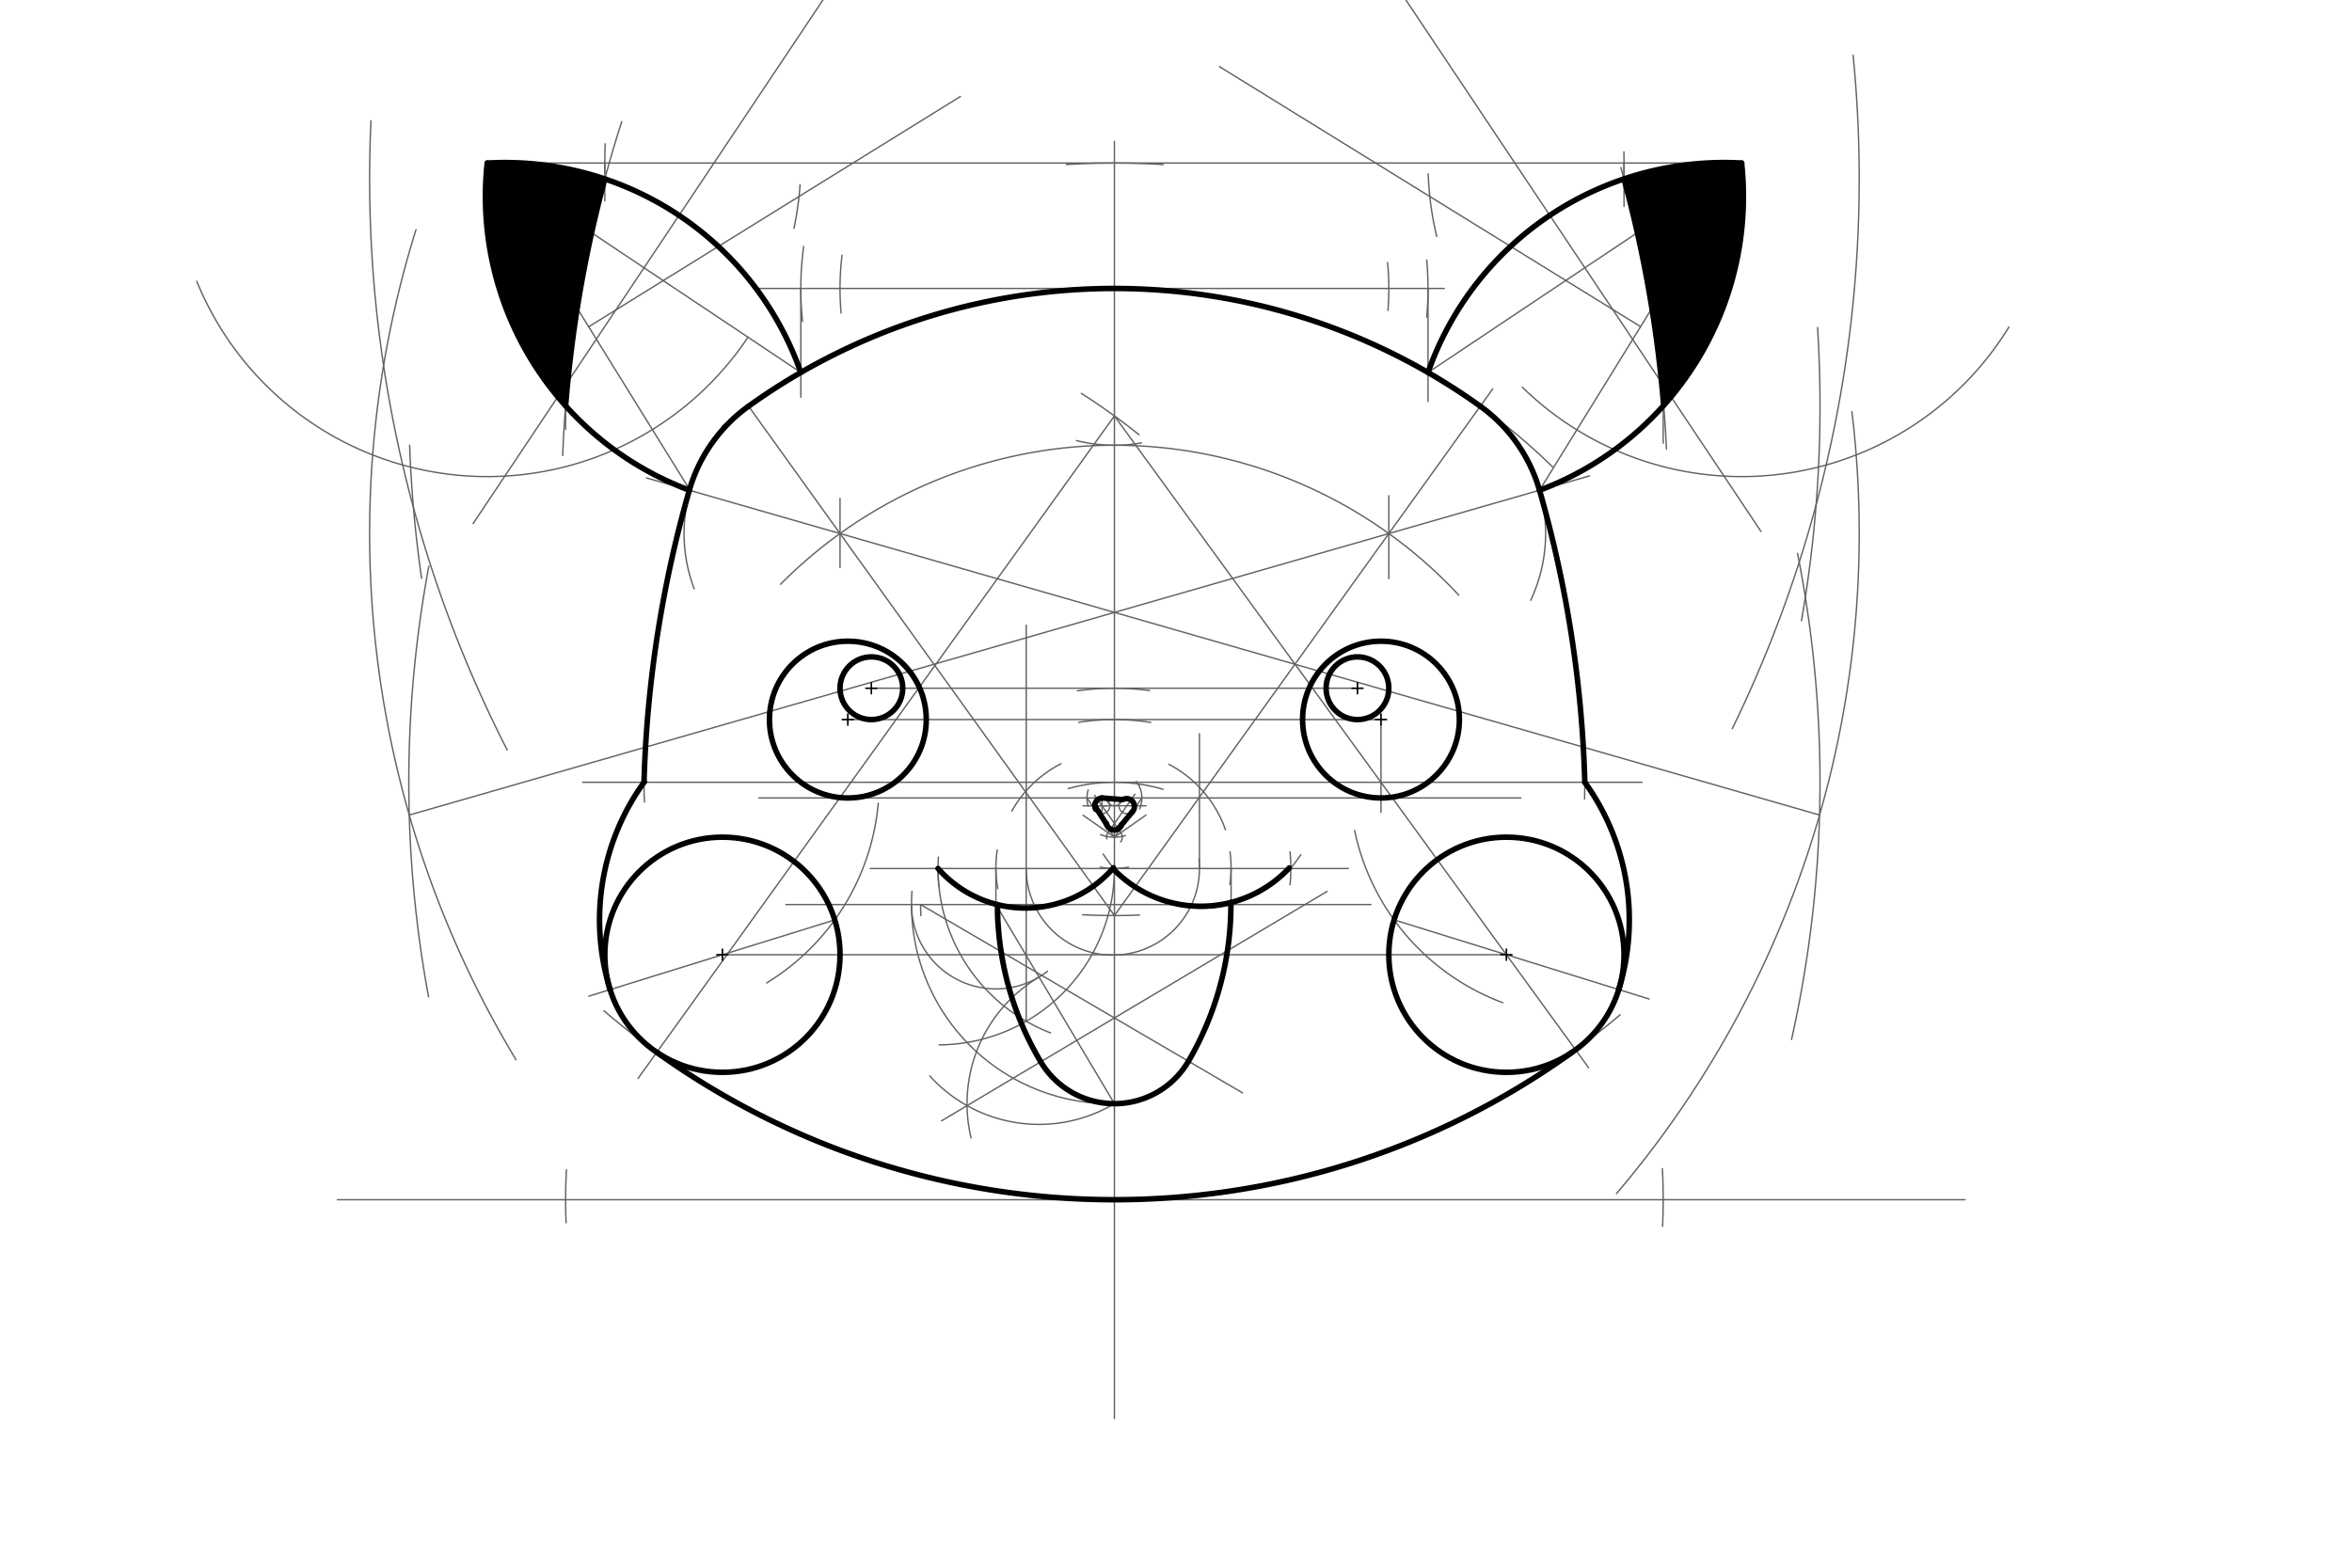 <svg xmlns="http://www.w3.org/2000/svg" class="svg--1it" height="100%" preserveAspectRatio="xMidYMid meet" viewBox="0 0 1700.787 1133.858" width="100%"><defs><marker id="marker-arrow" markerHeight="16" markerUnits="userSpaceOnUse" markerWidth="24" orient="auto-start-reverse" refX="24" refY="4" viewBox="0 0 24 8"><path d="M 0 0 L 24 4 L 0 8 z" stroke="inherit"></path></marker></defs><g class="aux-layer--1FB"><g class="element--2qn"><line stroke="#616161" stroke-dasharray="none" stroke-linecap="round" stroke-width="1" x1="522.4" x2="1089.329" y1="690.533" y2="690.533"></line></g><g class="element--2qn"><g class="center--1s5"><line x1="518.4" y1="690.533" x2="526.4" y2="690.533" stroke="#616161" stroke-width="1" stroke-linecap="round"></line><line x1="522.4" y1="686.533" x2="522.4" y2="694.533" stroke="#616161" stroke-width="1" stroke-linecap="round"></line><circle class="hit--230" cx="522.4" cy="690.533" r="4" stroke="none" fill="transparent"></circle></g><circle cx="522.4" cy="690.533" fill="none" r="85.039" stroke="#616161" stroke-dasharray="none" stroke-width="1"></circle></g><g class="element--2qn"><g class="center--1s5"><line x1="1085.329" y1="690.533" x2="1093.329" y2="690.533" stroke="#616161" stroke-width="1" stroke-linecap="round"></line><line x1="1089.329" y1="686.533" x2="1089.329" y2="694.533" stroke="#616161" stroke-width="1" stroke-linecap="round"></line><circle class="hit--230" cx="1089.329" cy="690.533" r="4" stroke="none" fill="transparent"></circle></g><circle cx="1089.329" cy="690.533" fill="none" r="85.039" stroke="#616161" stroke-dasharray="none" stroke-width="1"></circle></g><g class="element--2qn"><line stroke="#616161" stroke-dasharray="none" stroke-linecap="round" stroke-width="1" x1="805.865" x2="805.865" y1="102.267" y2="1025.933"></line></g><g class="element--2qn"><path d="M 772.462 570.365 A 124.724 124.724 0 0 1 841.002 570.861" fill="none" stroke="#616161" stroke-dasharray="none" stroke-linecap="round" stroke-width="1"></path></g><g class="element--2qn"><path d="M 780.076 522.421 A 170.079 170.079 0 0 1 832.095 522.489" fill="none" stroke="#616161" stroke-dasharray="none" stroke-linecap="round" stroke-width="1"></path></g><g class="element--2qn"><path d="M 779.116 499.642 A 192.756 192.756 0 0 1 831.342 499.469" fill="none" stroke="#616161" stroke-dasharray="none" stroke-linecap="round" stroke-width="1"></path></g><g class="element--2qn"><path d="M 774.792 209.646 A 481.89 481.89 0 0 1 829.042 209.201" fill="none" stroke="#616161" stroke-dasharray="none" stroke-linecap="round" stroke-width="1"></path></g><g class="element--2qn"><path d="M 771.089 118.992 A 572.598 572.598 0 0 1 841.11 119.021" fill="none" stroke="#616161" stroke-dasharray="none" stroke-linecap="round" stroke-width="1"></path></g><g class="element--2qn"><line stroke="#616161" stroke-dasharray="none" stroke-linecap="round" stroke-width="1" x1="805.865" x2="613.109" y1="520.455" y2="520.455"></line></g><g class="element--2qn"><line stroke="#616161" stroke-dasharray="none" stroke-linecap="round" stroke-width="1" x1="805.865" x2="998.62" y1="520.455" y2="520.455"></line></g><g class="element--2qn"><g class="center--1s5"><line x1="609.109" y1="520.455" x2="617.109" y2="520.455" stroke="#616161" stroke-width="1" stroke-linecap="round"></line><line x1="613.109" y1="516.455" x2="613.109" y2="524.455" stroke="#616161" stroke-width="1" stroke-linecap="round"></line><circle class="hit--230" cx="613.109" cy="520.455" r="4" stroke="none" fill="transparent"></circle></g><circle cx="613.109" cy="520.455" fill="none" r="56.693" stroke="#616161" stroke-dasharray="none" stroke-width="1"></circle></g><g class="element--2qn"><g class="center--1s5"><line x1="994.62" y1="520.455" x2="1002.62" y2="520.455" stroke="#616161" stroke-width="1" stroke-linecap="round"></line><line x1="998.62" y1="516.455" x2="998.62" y2="524.455" stroke="#616161" stroke-width="1" stroke-linecap="round"></line><circle class="hit--230" cx="998.62" cy="520.455" r="4" stroke="none" fill="transparent"></circle></g><circle cx="998.62" cy="520.455" fill="none" r="56.693" stroke="#616161" stroke-dasharray="none" stroke-width="1"></circle></g><g class="element--2qn"><line stroke="#616161" stroke-dasharray="none" stroke-linecap="round" stroke-width="1" x1="805.865" x2="630.117" y1="497.777" y2="497.777"></line></g><g class="element--2qn"><line stroke="#616161" stroke-dasharray="none" stroke-linecap="round" stroke-width="1" x1="805.865" x2="981.613" y1="497.777" y2="497.777"></line></g><g class="element--2qn"><g class="center--1s5"><line x1="626.117" y1="497.777" x2="634.117" y2="497.777" stroke="#616161" stroke-width="1" stroke-linecap="round"></line><line x1="630.117" y1="493.777" x2="630.117" y2="501.777" stroke="#616161" stroke-width="1" stroke-linecap="round"></line><circle class="hit--230" cx="630.117" cy="497.777" r="4" stroke="none" fill="transparent"></circle></g><circle cx="630.117" cy="497.777" fill="none" r="22.677" stroke="#616161" stroke-dasharray="none" stroke-width="1"></circle></g><g class="element--2qn"><g class="center--1s5"><line x1="977.613" y1="497.777" x2="985.613" y2="497.777" stroke="#616161" stroke-width="1" stroke-linecap="round"></line><line x1="981.613" y1="493.777" x2="981.613" y2="501.777" stroke="#616161" stroke-width="1" stroke-linecap="round"></line><circle class="hit--230" cx="981.613" cy="497.777" r="4" stroke="none" fill="transparent"></circle></g><circle cx="981.613" cy="497.777" fill="none" r="22.677" stroke="#616161" stroke-dasharray="none" stroke-width="1"></circle></g><g class="element--2qn"><path d="M 782.854 661.603 A 453.543 453.543 0 0 0 823.972 661.825" fill="none" stroke="#616161" stroke-dasharray="none" stroke-linecap="round" stroke-width="1"></path></g><g class="element--2qn"><path d="M 522.46 308.092 A 453.543 453.543 0 0 1 1122.717 337.677" fill="none" stroke="#616161" stroke-dasharray="none" stroke-linecap="round" stroke-width="1"></path></g><g class="element--2qn"><path d="M 778.372 318.646 A 113.386 113.386 0 0 0 825.452 320.325" fill="none" stroke="#616161" stroke-dasharray="none" stroke-linecap="round" stroke-width="1"></path></g><g class="element--2qn"><path d="M 564.448 422.551 A 340.157 340.157 0 0 1 1054.833 430.407" fill="none" stroke="#616161" stroke-dasharray="none" stroke-linecap="round" stroke-width="1"></path></g><g class="element--2qn"><line stroke="#616161" stroke-dasharray="none" stroke-linecap="round" stroke-width="1" x1="548.4" x2="1044.4" y1="208.644" y2="208.644"></line></g><g class="element--2qn"><path d="M 608.902 184.595 A 198.425 198.425 0 0 0 608.233 226.369" fill="none" stroke="#616161" stroke-dasharray="none" stroke-linecap="round" stroke-width="1"></path></g><g class="element--2qn"><path d="M 1003.399 189.868 A 198.425 198.425 0 0 1 1003.657 224.474" fill="none" stroke="#616161" stroke-dasharray="none" stroke-linecap="round" stroke-width="1"></path></g><g class="element--2qn"><line stroke="#616161" stroke-dasharray="none" stroke-linecap="round" stroke-width="1" x1="607.439" x2="607.439" y1="360.533" y2="410.533"></line></g><g class="element--2qn"><line stroke="#616161" stroke-dasharray="none" stroke-linecap="round" stroke-width="1" x1="1004.29" x2="1004.29" y1="358.533" y2="418.533"></line></g><g class="element--2qn"><line stroke="#616161" stroke-dasharray="none" stroke-linecap="round" stroke-width="1" x1="805.865" x2="541.657" y1="662.187" y2="294.305"></line></g><g class="element--2qn"><line stroke="#616161" stroke-dasharray="none" stroke-linecap="round" stroke-width="1" x1="805.865" x2="1079.453" y1="662.187" y2="281.243"></line></g><g class="element--2qn"><path d="M 541.657 294.305 A 112.77 112.77 0 0 0 502.019 425.944" fill="none" stroke="#616161" stroke-dasharray="none" stroke-linecap="round" stroke-width="1"></path></g><g class="element--2qn"><path d="M 1070.431 293.804 A 113.386 113.386 0 0 1 1106.905 434.134" fill="none" stroke="#616161" stroke-dasharray="none" stroke-linecap="round" stroke-width="1"></path></g><g class="element--2qn"><line stroke="#616161" stroke-dasharray="none" stroke-linecap="round" stroke-width="1" x1="421.333" x2="1187.333" y1="565.809" y2="565.809"></line></g><g class="element--2qn"><path d="M 465.892 554.592 A 340.157 340.157 0 0 0 466.006 580.078" fill="none" stroke="#616161" stroke-dasharray="none" stroke-linecap="round" stroke-width="1"></path></g><g class="element--2qn"><path d="M 1145.657 550.045 A 340.157 340.157 0 0 1 1145.808 577.888" fill="none" stroke="#616161" stroke-dasharray="none" stroke-linecap="round" stroke-width="1"></path></g><g class="element--2qn"><path d="M 635.116 580.886 A 170.079 170.079 0 0 1 554.402 710.93" fill="none" stroke="#616161" stroke-dasharray="none" stroke-linecap="round" stroke-width="1"></path></g><g class="element--2qn"><path d="M 979.544 600.622 A 170.079 170.079 0 0 0 1086.654 725.19" fill="none" stroke="#616161" stroke-dasharray="none" stroke-linecap="round" stroke-width="1"></path></g><g class="element--2qn"><line stroke="#616161" stroke-dasharray="none" stroke-linecap="round" stroke-width="1" x1="603.622" x2="425.756" y1="665.339" y2="720.511"></line></g><g class="element--2qn"><line stroke="#616161" stroke-dasharray="none" stroke-linecap="round" stroke-width="1" x1="1008.107" x2="1192.521" y1="665.34" y2="722.542"></line></g><g class="element--2qn"><path d="M 465.707 565.809 A 170.079 170.079 0 0 0 441.178 715.727" fill="none" stroke="#616161" stroke-dasharray="none" stroke-linecap="round" stroke-width="1"></path></g><g class="element--2qn"><path d="M 1146.022 565.809 A 170.079 170.079 0 0 1 1170.551 715.727" fill="none" stroke="#616161" stroke-dasharray="none" stroke-linecap="round" stroke-width="1"></path></g><g class="element--2qn"><path d="M 781.97 284.527 A 481.89 481.89 0 0 1 823.621 314.39" fill="none" stroke="#616161" stroke-dasharray="none" stroke-linecap="round" stroke-width="1"></path></g><g class="element--2qn"><line stroke="#616161" stroke-dasharray="none" stroke-linecap="round" stroke-width="1" x1="805.865" x2="461.375" y1="300.834" y2="779.983"></line></g><g class="element--2qn"><line stroke="#616161" stroke-dasharray="none" stroke-linecap="round" stroke-width="1" x1="805.865" x2="1148.755" y1="300.834" y2="772.231"></line></g><g class="element--2qn"><path d="M 436.776 731.097 A 566.88 566.88 0 0 0 1171.558 733.986" fill="none" stroke="#616161" stroke-dasharray="none" stroke-linecap="round" stroke-width="1"></path></g><g class="element--2qn"><path d="M 1339.153 297.724 A 737.008 737.008 0 0 1 1168.944 863.281" fill="none" stroke="#616161" stroke-dasharray="none" stroke-linecap="round" stroke-width="1"></path></g><g class="element--2qn"><path d="M 300.797 166.175 A 737.008 737.008 0 0 0 373.185 766.54" fill="none" stroke="#616161" stroke-dasharray="none" stroke-linecap="round" stroke-width="1"></path></g><g class="element--2qn"><path d="M 1299.826 400.235 A 850.394 850.394 0 0 1 1295.522 751.755" fill="none" stroke="#616161" stroke-dasharray="none" stroke-linecap="round" stroke-width="1"></path></g><g class="element--2qn"><path d="M 310.119 409.489 A 850.394 850.394 0 0 0 309.891 720.902" fill="none" stroke="#616161" stroke-dasharray="none" stroke-linecap="round" stroke-width="1"></path></g><g class="element--2qn"><line stroke="#616161" stroke-dasharray="none" stroke-linecap="round" stroke-width="1" x1="1315.771" x2="467.518" y1="589.484" y2="345.684"></line></g><g class="element--2qn"><line stroke="#616161" stroke-dasharray="none" stroke-linecap="round" stroke-width="1" x1="295.958" x2="1149.448" y1="589.484" y2="344.179"></line></g><g class="element--2qn"><path d="M 499.058 354.749 A 849.777 849.777 0 0 0 466.323 565.826" fill="none" stroke="#616161" stroke-dasharray="none" stroke-linecap="round" stroke-width="1"></path></g><g class="element--2qn"><path d="M 1113.264 354.579 A 850.394 850.394 0 0 1 1146.022 565.809" fill="none" stroke="#616161" stroke-dasharray="none" stroke-linecap="round" stroke-width="1"></path></g><g class="element--2qn"><path d="M 581.138 178.256 A 226.772 226.772 0 0 0 580.355 232.538" fill="none" stroke="#616161" stroke-dasharray="none" stroke-linecap="round" stroke-width="1"></path></g><g class="element--2qn"><path d="M 1031.7 188.056 A 226.772 226.772 0 0 1 1031.687 229.367" fill="none" stroke="#616161" stroke-dasharray="none" stroke-linecap="round" stroke-width="1"></path></g><g class="element--2qn"><line stroke="#616161" stroke-dasharray="none" stroke-linecap="round" stroke-width="1" x1="579.093" x2="579.093" y1="208.644" y2="287.267"></line></g><g class="element--2qn"><line stroke="#616161" stroke-dasharray="none" stroke-linecap="round" stroke-width="1" x1="1032.636" x2="1032.636" y1="208.644" y2="290.267"></line></g><g class="element--2qn"><line stroke="#616161" stroke-dasharray="none" stroke-linecap="round" stroke-width="1" x1="805.865" x2="1259.408" y1="117.935" y2="117.935"></line></g><g class="element--2qn"><line stroke="#616161" stroke-dasharray="none" stroke-linecap="round" stroke-width="1" x1="805.865" x2="352.321" y1="117.935" y2="117.935"></line></g><g class="element--2qn"><path d="M 1100.858 280.069 A 226.772 226.772 0 0 0 1452.68 236.557" fill="none" stroke="#616161" stroke-dasharray="none" stroke-linecap="round" stroke-width="1"></path></g><g class="element--2qn"><line stroke="#616161" stroke-dasharray="none" stroke-linecap="round" stroke-width="1" x1="1032.636" x2="1259.408" y1="269.407" y2="117.935"></line></g><g class="element--2qn"><line stroke="#616161" stroke-dasharray="none" stroke-linecap="round" stroke-width="1" x1="1273.392" x2="992.783" y1="384.36" y2="-35.746"></line></g><g class="element--2qn"><path d="M 1032.636 269.407 A 226.772 226.772 0 0 1 1259.408 117.935" fill="none" stroke="#616161" stroke-dasharray="none" stroke-linecap="round" stroke-width="1"></path></g><g class="element--2qn"><path d="M 540.898 243.889 A 226.772 226.772 0 0 1 142.27 203.397" fill="none" stroke="#616161" stroke-dasharray="none" stroke-linecap="round" stroke-width="1"></path></g><g class="element--2qn"><line stroke="#616161" stroke-dasharray="none" stroke-linecap="round" stroke-width="1" x1="352.321" x2="579.093" y1="117.935" y2="269.407"></line></g><g class="element--2qn"><line stroke="#616161" stroke-dasharray="none" stroke-linecap="round" stroke-width="1" x1="600.489" x2="342.133" y1="-8.113" y2="378.676"></line></g><g class="element--2qn"><path d="M 352.321 117.935 A 226.772 226.772 0 0 1 579.093 269.407" fill="none" stroke="#616161" stroke-dasharray="none" stroke-linecap="round" stroke-width="1"></path></g><g class="element--2qn"><path d="M 437.624 104.004 A 368.504 368.504 0 0 0 437.428 124.964" fill="none" stroke="#616161" stroke-dasharray="none" stroke-linecap="round" stroke-width="1"></path></g><g class="element--2qn"><path d="M 1174.28 109.843 A 368.504 368.504 0 0 1 1174.215 128.561" fill="none" stroke="#616161" stroke-dasharray="none" stroke-linecap="round" stroke-width="1"></path></g><g class="element--2qn"><line stroke="#616161" stroke-dasharray="none" stroke-linecap="round" stroke-width="1" x1="437.361" x2="437.361" y1="117.935" y2="145.267"></line></g><g class="element--2qn"><line stroke="#616161" stroke-dasharray="none" stroke-linecap="round" stroke-width="1" x1="1174.368" x2="1174.368" y1="117.935" y2="149.267"></line></g><g class="element--2qn"><path d="M 1340.035 40.055 A 907.087 907.087 0 0 1 1252.647 527.046" fill="none" stroke="#616161" stroke-dasharray="none" stroke-linecap="round" stroke-width="1"></path></g><g class="element--2qn"><path d="M 268.259 87.325 A 907.087 907.087 0 0 0 366.773 542.443" fill="none" stroke="#616161" stroke-dasharray="none" stroke-linecap="round" stroke-width="1"></path></g><g class="element--2qn"><line stroke="#616161" stroke-dasharray="none" stroke-linecap="round" stroke-width="1" x1="244" x2="1421" y1="867.714" y2="867.714"></line></g><g class="element--2qn"><path d="M 409.602 846.117 A 396.85 396.85 0 0 0 409.364 884.377" fill="none" stroke="#616161" stroke-dasharray="none" stroke-linecap="round" stroke-width="1"></path></g><g class="element--2qn"><path d="M 1202.078 845.247 A 396.85 396.85 0 0 1 1202.248 886.967" fill="none" stroke="#616161" stroke-dasharray="none" stroke-linecap="round" stroke-width="1"></path></g><g class="element--2qn"><line stroke="#616161" stroke-dasharray="none" stroke-linecap="round" stroke-width="1" x1="352.321" x2="499.058" y1="117.935" y2="354.749"></line></g><g class="element--2qn"><line stroke="#616161" stroke-dasharray="none" stroke-linecap="round" stroke-width="1" x1="425.689" x2="694.468" y1="236.342" y2="69.8"></line></g><g class="element--2qn"><path d="M 574.118 165.174 A 226.772 226.772 0 0 0 578.548 133.642" fill="none" stroke="#616161" stroke-dasharray="none" stroke-linecap="round" stroke-width="1"></path></g><g class="element--2qn"><path d="M 352.321 117.935 A 226.772 226.772 0 0 0 499.058 354.749" fill="none" stroke="#616161" stroke-dasharray="none" stroke-linecap="round" stroke-width="1"></path></g><g class="element--2qn"><line stroke="#616161" stroke-dasharray="none" stroke-linecap="round" stroke-width="1" x1="1259.408" x2="1113.264" y1="117.935" y2="354.579"></line></g><g class="element--2qn"><line stroke="#616161" stroke-dasharray="none" stroke-linecap="round" stroke-width="1" x1="1186.336" x2="881.83" y1="236.257" y2="48.203"></line></g><g class="element--2qn"><path d="M 1032.775 125.87 A 226.772 226.772 0 0 0 1038.947 171.063" fill="none" stroke="#616161" stroke-dasharray="none" stroke-linecap="round" stroke-width="1"></path></g><g class="element--2qn"><path d="M 1259.408 117.935 A 226.772 226.772 0 0 1 1113.264 354.579" fill="none" stroke="#616161" stroke-dasharray="none" stroke-linecap="round" stroke-width="1"></path></g><g class="element--2qn"><line stroke="#616161" stroke-dasharray="none" stroke-linecap="round" stroke-width="1" x1="409.014" x2="409.014" y1="310.533" y2="278.533"></line></g><g class="element--2qn"><line stroke="#616161" stroke-dasharray="none" stroke-linecap="round" stroke-width="1" x1="1202.715" x2="1202.715" y1="320.533" y2="258.067"></line></g><g class="element--2qn"><path d="M 1302.69 448.935 A 907.087 907.087 0 0 0 1314.332 236.91" fill="none" stroke="#616161" stroke-dasharray="none" stroke-linecap="round" stroke-width="1"></path></g><g class="element--2qn"><path d="M 449.586 87.958 A 907.087 907.087 0 0 0 406.885 329.401" fill="none" stroke="#616161" stroke-dasharray="none" stroke-linecap="round" stroke-width="1"></path></g><g class="element--2qn"><path d="M 304.847 418.291 A 907.087 907.087 0 0 1 296.219 322.022" fill="none" stroke="#616161" stroke-dasharray="none" stroke-linecap="round" stroke-width="1"></path></g><g class="element--2qn"><path d="M 1172.091 121.176 A 907.087 907.087 0 0 1 1205.067 324.761" fill="none" stroke="#616161" stroke-dasharray="none" stroke-linecap="round" stroke-width="1"></path></g><g class="element--2qn"><line stroke="#616161" stroke-dasharray="none" stroke-linecap="round" stroke-width="1" x1="998.62" x2="998.62" y1="520.455" y2="587.581"></line></g><g class="element--2qn"><line stroke="#616161" stroke-dasharray="none" stroke-linecap="round" stroke-width="1" x1="1099.81" x2="548.762" y1="577.147" y2="577.147"></line></g><g class="element--2qn"><path d="M 795.595 627.127 A 51.024 51.024 0 0 0 815.983 627.158" fill="none" stroke="#616161" stroke-dasharray="none" stroke-linecap="round" stroke-width="1"></path></g><g class="element--2qn"><path d="M 785.615 797.04 A 170.079 170.079 0 0 0 822.932 797.391" fill="none" stroke="#616161" stroke-dasharray="none" stroke-linecap="round" stroke-width="1"></path></g><g class="element--2qn"><line stroke="#616161" stroke-dasharray="none" stroke-linecap="round" stroke-width="1" x1="629.333" x2="975.048" y1="628.171" y2="628.171"></line></g><g class="element--2qn"><path d="M 678.577 619.86 A 127.559 127.559 0 0 0 678.967 641.141" fill="none" stroke="#616161" stroke-dasharray="none" stroke-linecap="round" stroke-width="1"></path></g><g class="element--2qn"><path d="M 932.864 616.231 A 127.559 127.559 0 0 1 932.879 639.94" fill="none" stroke="#616161" stroke-dasharray="none" stroke-linecap="round" stroke-width="1"></path></g><g class="element--2qn"><path d="M 805.865 628.171 A 127.559 127.559 0 0 1 679.168 755.727" fill="none" stroke="#616161" stroke-dasharray="none" stroke-linecap="round" stroke-width="1"></path></g><g class="element--2qn"><path d="M 678.305 628.171 A 127.559 127.559 0 0 0 759.605 747.046" fill="none" stroke="#616161" stroke-dasharray="none" stroke-linecap="round" stroke-width="1"></path></g><g class="element--2qn"><line stroke="#616161" stroke-dasharray="none" stroke-linecap="round" stroke-width="1" x1="742.085" x2="742.085" y1="738.641" y2="452.152"></line></g><g class="element--2qn"><path d="M 731.675 586.607 A 85.039 85.039 0 0 1 767.236 552.411" fill="none" stroke="#616161" stroke-dasharray="none" stroke-linecap="round" stroke-width="1"></path></g><g class="element--2qn"><path d="M 678.305 628.171 A 84.174 84.174 0 0 0 805.209 627.605" fill="none" stroke="#616161" stroke-dasharray="none" stroke-linecap="round" stroke-width="1"></path></g><g class="element--2qn"><path d="M 742.085 628.171 A 62.631 62.631 0 1 0 866.987 621.463" fill="none" stroke="#616161" stroke-dasharray="none" stroke-linecap="round" stroke-width="1"></path></g><g class="element--2qn"><line stroke="#616161" stroke-dasharray="none" stroke-linecap="round" stroke-width="1" x1="867.347" x2="867.347" y1="628.171" y2="530.633"></line></g><g class="element--2qn"><path d="M 845.195 552.774 A 85.039 85.039 0 0 1 886.147 600.127" fill="none" stroke="#616161" stroke-dasharray="none" stroke-linecap="round" stroke-width="1"></path></g><g class="element--2qn"><path d="M 797.758 617.708 A 85.039 85.039 0 0 0 940.592 618.24" fill="none" stroke="#616161" stroke-dasharray="none" stroke-linecap="round" stroke-width="1"></path></g><g class="element--2qn"><path d="M 889.439 616.056 A 85.039 85.039 0 0 1 889.375 639.654" fill="none" stroke="#616161" stroke-dasharray="none" stroke-linecap="round" stroke-width="1"></path></g><g class="element--2qn"><path d="M 721.143 614.675 A 85.039 85.039 0 0 0 721.502 642.723" fill="none" stroke="#616161" stroke-dasharray="none" stroke-linecap="round" stroke-width="1"></path></g><g class="element--2qn"><line stroke="#616161" stroke-dasharray="none" stroke-linecap="round" stroke-width="1" x1="720.153" x2="720.153" y1="628.171" y2="667.933"></line></g><g class="element--2qn"><line stroke="#616161" stroke-dasharray="none" stroke-linecap="round" stroke-width="1" x1="890.228" x2="890.228" y1="628.171" y2="675.933"></line></g><g class="element--2qn"><line stroke="#616161" stroke-dasharray="none" stroke-linecap="round" stroke-width="1" x1="991.333" x2="568.333" y1="654.245" y2="654.245"></line></g><g class="element--2qn"><line stroke="#616161" stroke-dasharray="none" stroke-linecap="round" stroke-width="1" x1="720.153" x2="805.865" y1="654.245" y2="798.25"></line></g><g class="element--2qn"><path d="M 805.865 798.25 A 144.03 144.03 0 0 1 659.454 644.752" fill="none" stroke="#616161" stroke-dasharray="none" stroke-linecap="round" stroke-width="1"></path></g><g class="element--2qn"><path d="M 659.141 654.245 A 61.012 61.012 0 0 0 757.413 702.558" fill="none" stroke="#616161" stroke-dasharray="none" stroke-linecap="round" stroke-width="1"></path></g><g class="element--2qn"><path d="M 751.358 706.673 A 106.571 106.571 0 0 0 702.203 822.978" fill="none" stroke="#616161" stroke-dasharray="none" stroke-linecap="round" stroke-width="1"></path></g><g class="element--2qn"><path d="M 805.865 798.25 A 106.571 106.571 0 0 1 672.34 778.181" fill="none" stroke="#616161" stroke-dasharray="none" stroke-linecap="round" stroke-width="1"></path></g><g class="element--2qn"><line stroke="#616161" stroke-dasharray="none" stroke-linecap="round" stroke-width="1" x1="680.821" x2="959.637" y1="810.666" y2="644.715"></line></g><g class="element--2qn"><path d="M 665.716 654.245 A 140.455 140.455 0 0 0 665.943 662.226" fill="none" stroke="#616161" stroke-dasharray="none" stroke-linecap="round" stroke-width="1"></path></g><g class="element--2qn"><line stroke="#616161" stroke-dasharray="none" stroke-linecap="round" stroke-width="1" x1="665.716" x2="898.5" y1="654.245" y2="790.438"></line></g><g class="element--2qn"><path d="M 748.65 760.15 A 62.01 62.01 0 0 0 863.052 760.215" fill="none" stroke="#616161" stroke-dasharray="none" stroke-linecap="round" stroke-width="1"></path></g><g class="element--2qn"><path d="M 752.579 767.956 A 222.327 222.327 0 0 1 721.3 654.245" fill="none" stroke="#616161" stroke-dasharray="none" stroke-linecap="round" stroke-width="1"></path></g><g class="element--2qn"><path d="M 859.387 767.554 A 224.382 224.382 0 0 0 890.098 654.245" fill="none" stroke="#616161" stroke-dasharray="none" stroke-linecap="round" stroke-width="1"></path></g><g class="element--2qn"><path d="M 786.888 571.349 A 19.843 19.843 0 0 0 786.913 583.028" fill="none" stroke="#616161" stroke-dasharray="none" stroke-linecap="round" stroke-width="1"></path></g><g class="element--2qn"><path d="M 821.679 565.163 A 19.843 19.843 0 0 1 824.073 585.033" fill="none" stroke="#616161" stroke-dasharray="none" stroke-linecap="round" stroke-width="1"></path></g><g class="element--2qn"><path d="M 795.832 603.659 A 28.346 28.346 0 0 0 813.762 604.371" fill="none" stroke="#616161" stroke-dasharray="none" stroke-linecap="round" stroke-width="1"></path></g><g class="element--2qn"><line stroke="#616161" stroke-dasharray="none" stroke-linecap="round" stroke-width="1" x1="786.022" x2="805.865" y1="577.147" y2="605.494"></line></g><g class="element--2qn"><line stroke="#616161" stroke-dasharray="none" stroke-linecap="round" stroke-width="1" x1="825.707" x2="805.865" y1="577.147" y2="605.494"></line></g><g class="element--2qn"><line stroke="#616161" stroke-dasharray="none" stroke-linecap="round" stroke-width="1" x1="805.865" x2="828.72" y1="605.494" y2="589.495"></line></g><g class="element--2qn"><path d="M 810.361 608.947 A 5.669 5.669 0 1 0 800.33 606.724" fill="none" stroke="#616161" stroke-dasharray="none" stroke-linecap="round" stroke-width="1"></path></g><g class="element--2qn"><line stroke="#616161" stroke-dasharray="none" stroke-linecap="round" stroke-width="1" x1="810.509" x2="791.608" y1="602.243" y2="575.241"></line></g><g class="element--2qn"><line stroke="#616161" stroke-dasharray="none" stroke-linecap="round" stroke-width="1" x1="805.865" x2="783.157" y1="605.494" y2="589.599"></line></g><g class="element--2qn"><line stroke="#616161" stroke-dasharray="none" stroke-linecap="round" stroke-width="1" x1="801.22" x2="820.68" y1="602.243" y2="574.443"></line></g><g class="element--2qn"><path d="M 800.197 595.758 A 5.669 5.669 0 1 0 811.524 595.269" fill="none" stroke="#616161" stroke-dasharray="none" stroke-linecap="round" stroke-width="1"></path></g><g class="element--2qn"><path d="M 800.195 577.147 A 5.669 5.669 0 0 0 811.462 578.049" fill="none" stroke="#616161" stroke-dasharray="none" stroke-linecap="round" stroke-width="1"></path></g><g class="element--2qn"><line stroke="#616161" stroke-dasharray="none" stroke-linecap="round" stroke-width="1" x1="783.157" x2="828.72" y1="582.817" y2="582.817"></line></g><g class="element--2qn"><path d="M 809.149 582.817 A 5.669 5.669 0 1 0 809.532 580.767" fill="none" stroke="#616161" stroke-dasharray="none" stroke-linecap="round" stroke-width="1"></path></g><g class="element--2qn"><g class="center--1s5"><line x1="792.911" y1="582.817" x2="800.911" y2="582.817" stroke="#616161" stroke-width="1" stroke-linecap="round"></line><line x1="796.911" y1="578.817" x2="796.911" y2="586.817" stroke="#616161" stroke-width="1" stroke-linecap="round"></line><circle class="hit--230" cx="796.911" cy="582.817" r="4" stroke="none" fill="transparent"></circle></g><circle cx="796.911" cy="582.817" fill="none" r="5.669" stroke="#616161" stroke-dasharray="none" stroke-width="1"></circle></g></g><g class="main-layer--3Vd"><g class="element--2qn"><g fill="#000000" opacity="1"><path d="M 437.361 129.41 L 437.361 129.41 L 437.361 129.41 A 226.772 226.772 0 0 0 352.321 117.935 L 352.321 117.935 L 352.321 117.935 A 226.772 226.772 0 0 0 409.014 293.534 L 409.014 293.534 L 409.014 293.534 A 907.087 907.087 0 0 1 436.535 132.498 Z" stroke="none"></path></g></g><g class="element--2qn"><g fill="#000000" opacity="1"><path d="M 1174.368 129.41 L 1174.368 129.41 L 1174.368 129.41 A 226.772 226.772 0 0 1 1259.408 117.935 L 1259.408 117.935 L 1259.408 117.935 A 226.772 226.772 0 0 1 1203.044 293.221 L 1203.044 293.221 L 1203.044 293.221 A 907.087 907.087 0 0 0 1174.368 129.41 Z" stroke="none"></path></g></g><g class="element--2qn"><g fill="#000000" opacity="1"><path d="M 657.745 485.502 L 650.84 488.57 L 650.84 488.57 A 22.677 22.677 0 0 0 650.84 488.57 Z" stroke="none"></path></g></g><g class="element--2qn"><g class="center--1s5"><line x1="626.117" y1="497.777" x2="634.117" y2="497.777" stroke="#000000" stroke-width="1" stroke-linecap="round"></line><line x1="630.117" y1="493.777" x2="630.117" y2="501.777" stroke="#000000" stroke-width="1" stroke-linecap="round"></line><circle class="hit--230" cx="630.117" cy="497.777" r="4" stroke="none" fill="transparent"></circle></g><circle cx="630.117" cy="497.777" fill="none" r="22.677" stroke="#000000" stroke-dasharray="none" stroke-width="4"></circle></g><g class="element--2qn"><g class="center--1s5"><line x1="977.613" y1="497.777" x2="985.613" y2="497.777" stroke="#000000" stroke-width="1" stroke-linecap="round"></line><line x1="981.613" y1="493.777" x2="981.613" y2="501.777" stroke="#000000" stroke-width="1" stroke-linecap="round"></line><circle class="hit--230" cx="981.613" cy="497.777" r="4" stroke="none" fill="transparent"></circle></g><circle cx="981.613" cy="497.777" fill="none" r="22.677" stroke="#000000" stroke-dasharray="none" stroke-width="4"></circle></g><g class="element--2qn"><g class="center--1s5"><line x1="994.62" y1="520.455" x2="1002.62" y2="520.455" stroke="#000000" stroke-width="1" stroke-linecap="round"></line><line x1="998.62" y1="516.455" x2="998.62" y2="524.455" stroke="#000000" stroke-width="1" stroke-linecap="round"></line><circle class="hit--230" cx="998.62" cy="520.455" r="4" stroke="none" fill="transparent"></circle></g><circle cx="998.62" cy="520.455" fill="none" r="56.693" stroke="#000000" stroke-dasharray="none" stroke-width="4"></circle></g><g class="element--2qn"><g class="center--1s5"><line x1="609.109" y1="520.455" x2="617.109" y2="520.455" stroke="#000000" stroke-width="1" stroke-linecap="round"></line><line x1="613.109" y1="516.455" x2="613.109" y2="524.455" stroke="#000000" stroke-width="1" stroke-linecap="round"></line><circle class="hit--230" cx="613.109" cy="520.455" r="4" stroke="none" fill="transparent"></circle></g><circle cx="613.109" cy="520.455" fill="none" r="56.693" stroke="#000000" stroke-dasharray="none" stroke-width="4"></circle></g><g class="element--2qn"><path d="M 800.089 595.647 A 5.669 5.669 0 0 0 811.006 596.54" fill="none" stroke="#000000" stroke-dasharray="none" stroke-linecap="round" stroke-width="4"></path></g><g class="element--2qn"><path d="M 812.561 578.036 A 5.669 5.669 0 0 1 818.777 587.205" fill="none" stroke="#000000" stroke-dasharray="none" stroke-linecap="round" stroke-width="4"></path></g><g class="element--2qn"><path d="M 796.796 577.156 A 5.669 5.669 0 0 0 792.263 585.335" fill="none" stroke="#000000" stroke-dasharray="none" stroke-linecap="round" stroke-width="4"></path></g><g class="element--2qn"><line stroke="#000000" stroke-dasharray="none" stroke-linecap="round" stroke-width="4" x1="796.911" x2="811.42" y1="577.147" y2="578.279"></line></g><g class="element--2qn"><line stroke="#000000" stroke-dasharray="none" stroke-linecap="round" stroke-width="4" x1="791.664" x2="800.231" y1="582.817" y2="596.245"></line></g><g class="element--2qn"><line stroke="#000000" stroke-dasharray="none" stroke-linecap="round" stroke-width="4" x1="818.777" x2="808.585" y1="587.205" y2="599.494"></line></g><g class="element--2qn"><path d="M 678.305 628.171 A 84.174 84.174 0 0 0 805.191 627.627" fill="none" stroke="#000000" stroke-dasharray="none" stroke-linecap="round" stroke-width="4"></path></g><g class="element--2qn"><path d="M 806.191 629.627 A 87.663 87.663 0 0 0 932.318 627.747" fill="none" stroke="#000000" stroke-dasharray="none" stroke-linecap="round" stroke-width="4"></path></g><g class="element--2qn"><path d="M 890.093 652.699 A 224.382 224.382 0 0 1 859.387 767.554" fill="none" stroke="#000000" stroke-dasharray="none" stroke-linecap="round" stroke-width="4"></path></g><g class="element--2qn"><path d="M 859.387 767.554 A 62.01 62.01 0 0 1 752.579 767.956" fill="none" stroke="#000000" stroke-dasharray="none" stroke-linecap="round" stroke-width="4"></path></g><g class="element--2qn"><path d="M 752.579 767.956 A 222.327 222.327 0 0 1 721.3 654.292" fill="none" stroke="#000000" stroke-dasharray="none" stroke-linecap="round" stroke-width="4"></path></g><g class="element--2qn"><g class="center--1s5"><line x1="518.4" y1="690.533" x2="526.4" y2="690.533" stroke="#000000" stroke-width="1" stroke-linecap="round"></line><line x1="522.4" y1="686.533" x2="522.4" y2="694.533" stroke="#000000" stroke-width="1" stroke-linecap="round"></line><circle class="hit--230" cx="522.4" cy="690.533" r="4" stroke="none" fill="transparent"></circle></g><circle cx="522.4" cy="690.533" fill="none" r="85.039" stroke="#000000" stroke-dasharray="none" stroke-width="4"></circle></g><g class="element--2qn"><g class="center--1s5"><line x1="1085.329" y1="690.533" x2="1093.329" y2="690.533" stroke="#000000" stroke-width="1" stroke-linecap="round"></line><line x1="1089.329" y1="686.533" x2="1089.329" y2="694.533" stroke="#000000" stroke-width="1" stroke-linecap="round"></line><circle class="hit--230" cx="1089.329" cy="690.533" r="4" stroke="none" fill="transparent"></circle></g><circle cx="1089.329" cy="690.533" fill="none" r="85.039" stroke="#000000" stroke-dasharray="none" stroke-width="4"></circle></g><g class="element--2qn"><path d="M 1136.78 761.103 A 566.88 566.88 0 0 1 474.949 761.103" fill="none" stroke="#000000" stroke-dasharray="none" stroke-linecap="round" stroke-width="4"></path></g><g class="element--2qn"><path d="M 441.178 715.727 A 170.079 170.079 0 0 1 465.919 565.516" fill="none" stroke="#000000" stroke-dasharray="none" stroke-linecap="round" stroke-width="4"></path></g><g class="element--2qn"><path d="M 1170.551 715.727 A 170.079 170.079 0 0 0 1146.022 565.809" fill="none" stroke="#000000" stroke-dasharray="none" stroke-linecap="round" stroke-width="4"></path></g><g class="element--2qn"><path d="M 465.707 565.809 A 850.394 850.394 0 0 1 498.465 354.579" fill="none" stroke="#000000" stroke-dasharray="none" stroke-linecap="round" stroke-width="4"></path></g><g class="element--2qn"><path d="M 1146.022 565.809 A 850.394 850.394 0 0 0 1113.264 354.579" fill="none" stroke="#000000" stroke-dasharray="none" stroke-linecap="round" stroke-width="4"></path></g><g class="element--2qn"><path d="M 498.478 354.534 A 113.386 113.386 0 0 1 541.298 293.804" fill="none" stroke="#000000" stroke-dasharray="none" stroke-linecap="round" stroke-width="4"></path></g><g class="element--2qn"><path d="M 1113.264 354.579 A 113.386 113.386 0 0 0 1070.431 293.804" fill="none" stroke="#000000" stroke-dasharray="none" stroke-linecap="round" stroke-width="4"></path></g><g class="element--2qn"><path d="M 1070.431 293.804 A 453.543 453.543 0 0 0 541.257 293.834" fill="none" stroke="#000000" stroke-dasharray="none" stroke-linecap="round" stroke-width="4"></path></g><g class="element--2qn"><path d="M 352.321 117.935 A 226.772 226.772 0 0 1 579.093 269.407" fill="none" stroke="#000000" stroke-dasharray="none" stroke-linecap="round" stroke-width="4"></path></g><g class="element--2qn"><path d="M 352.321 117.935 A 226.772 226.772 0 0 0 498.478 354.534" fill="none" stroke="#000000" stroke-dasharray="none" stroke-linecap="round" stroke-width="4"></path></g><g class="element--2qn"><path d="M 1259.408 117.935 A 226.772 226.772 0 0 0 1032.636 269.407" fill="none" stroke="#000000" stroke-dasharray="none" stroke-linecap="round" stroke-width="4"></path></g><g class="element--2qn"><path d="M 1259.408 117.935 A 226.772 226.772 0 0 1 1113.264 354.579" fill="none" stroke="#000000" stroke-dasharray="none" stroke-linecap="round" stroke-width="4"></path></g><g class="element--2qn"><path d="M 437.361 129.41 A 907.087 907.087 0 0 0 409.014 293.534" fill="none" stroke="#000000" stroke-dasharray="none" stroke-linecap="round" stroke-width="4"></path></g><g class="element--2qn"><path d="M 1174.368 129.41 A 907.087 907.087 0 0 1 1203.044 293.221" fill="none" stroke="#000000" stroke-dasharray="none" stroke-linecap="round" stroke-width="4"></path></g></g><g class="snaps-layer--2PT"></g><g class="temp-layer--rAP"></g></svg>